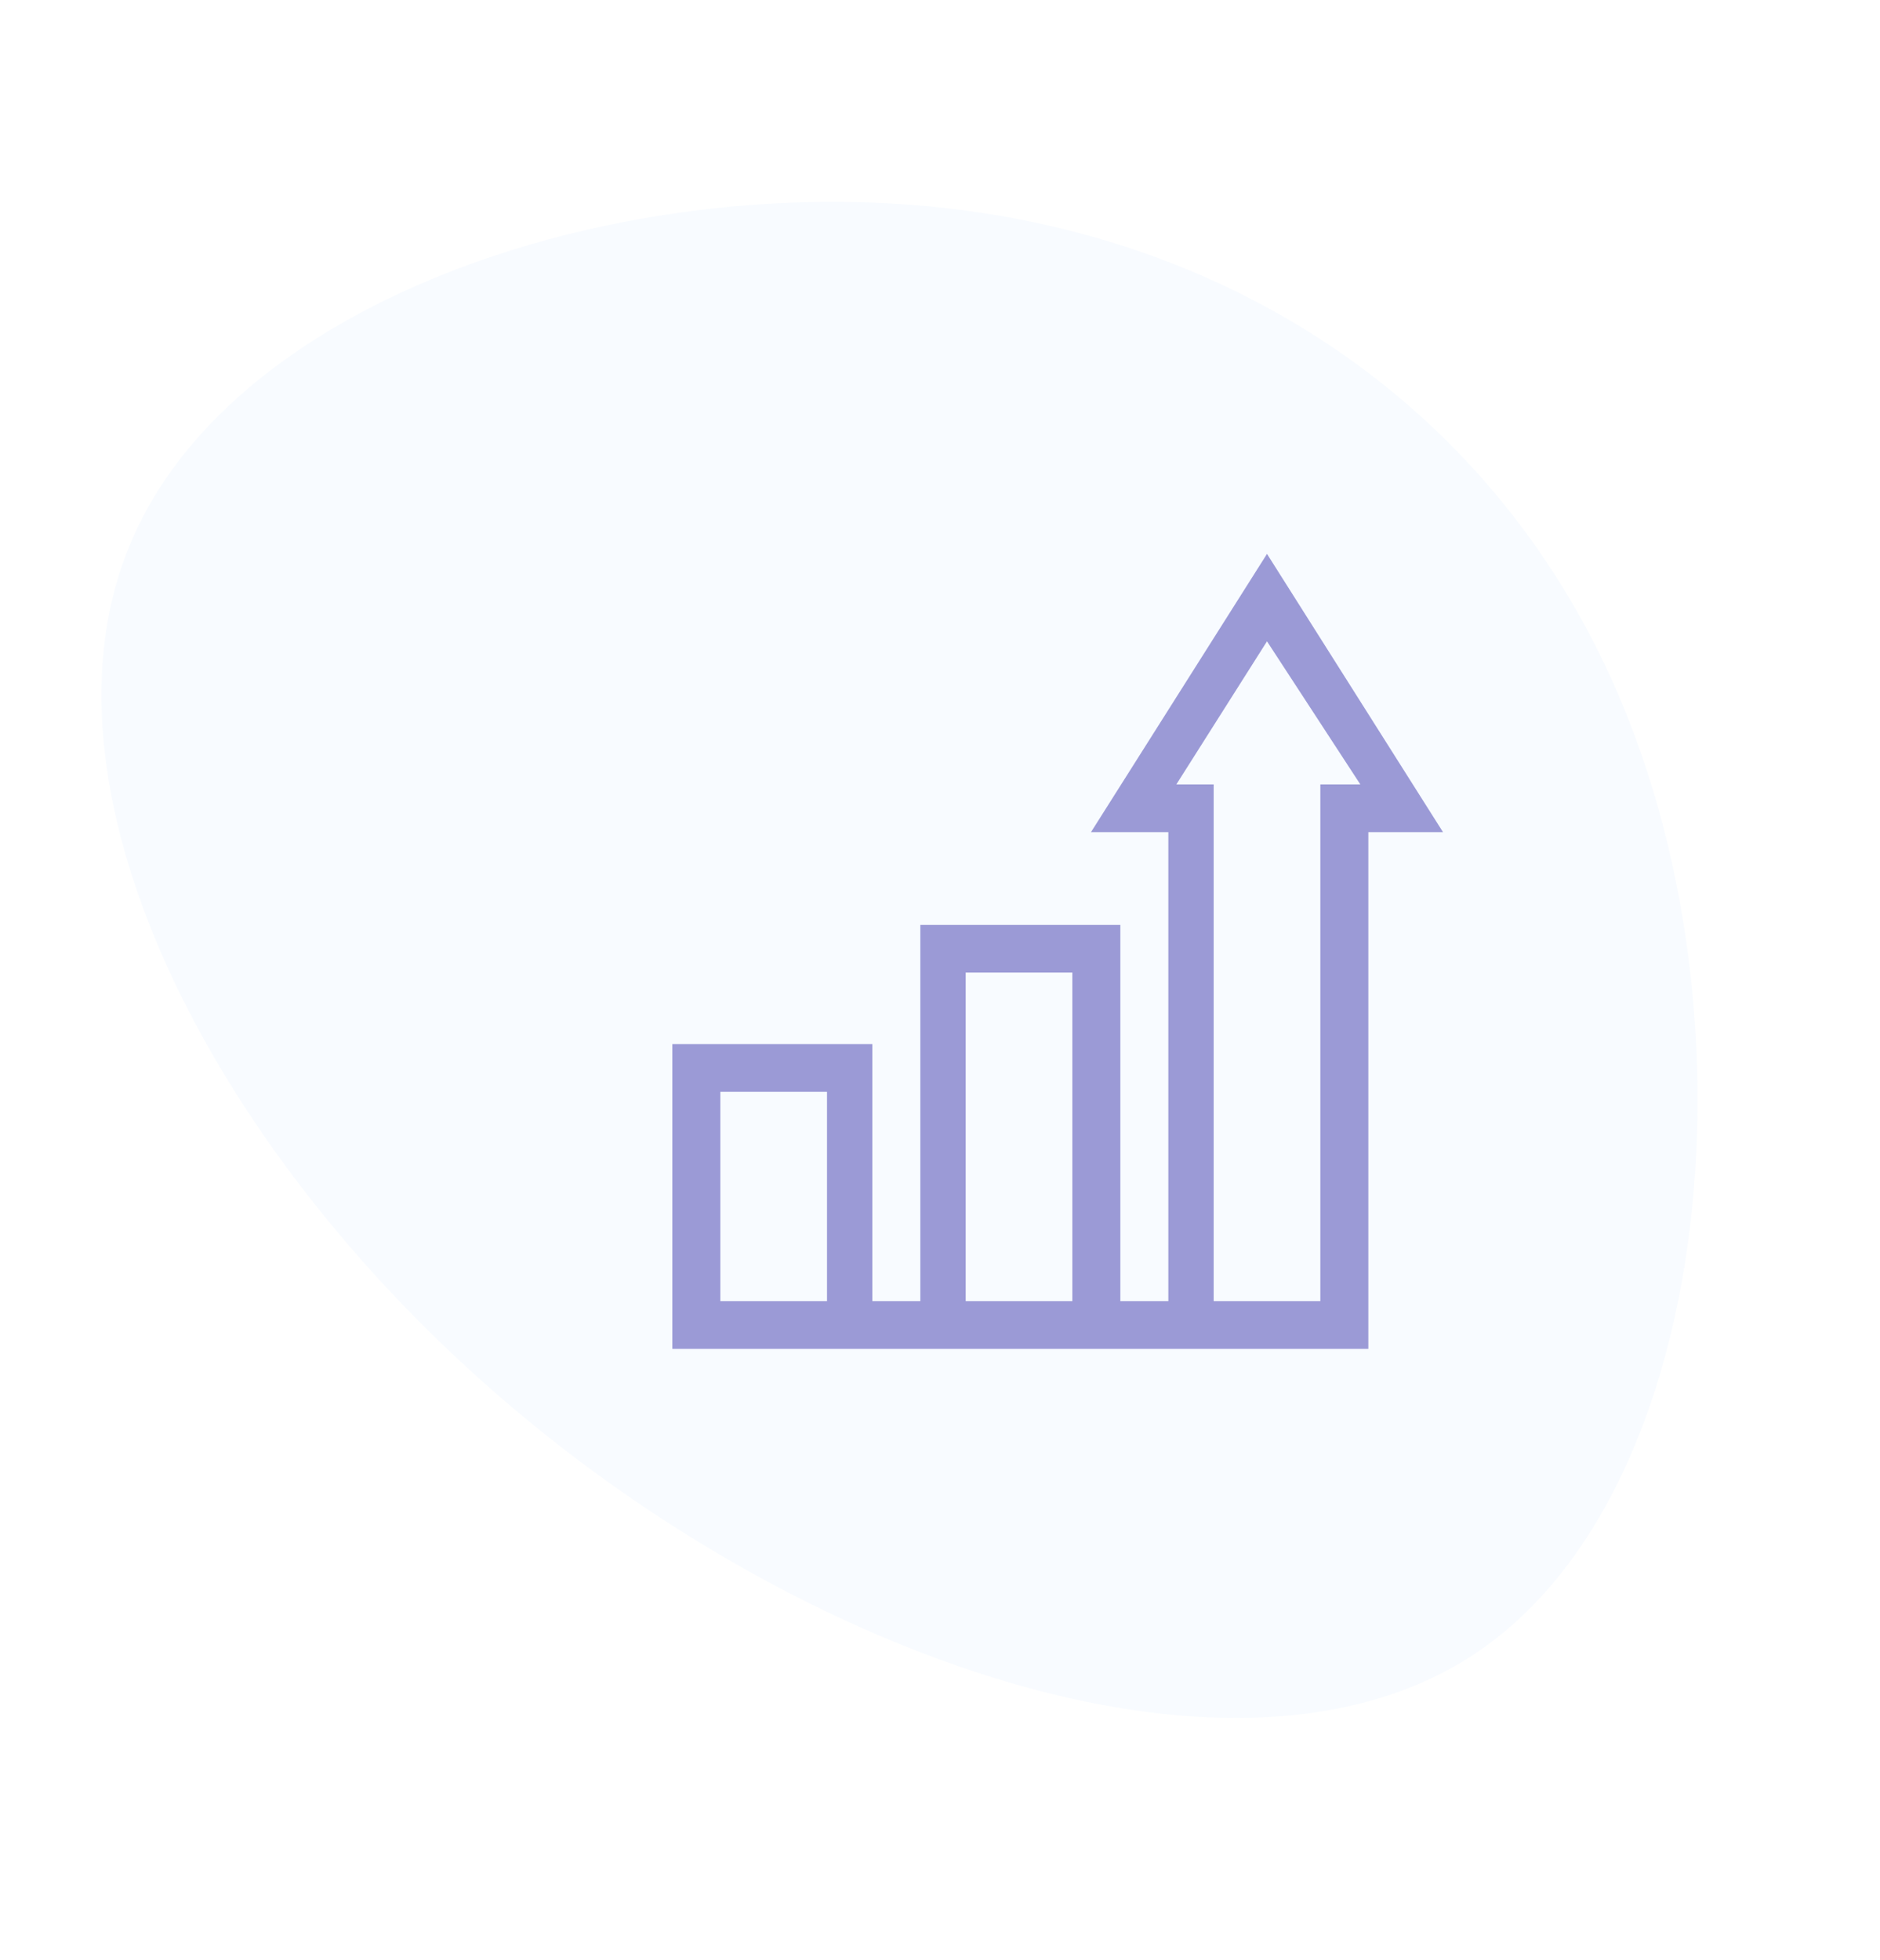 <svg xmlns="http://www.w3.org/2000/svg" width="94" height="98" viewBox="0 0 94 98" fill="none"><path d="M63.35 27.69L54.55 41.6H58.417V65.049H56.017V46.237H46.017V65.049H43.617V52.199H33.617V67.434H68.417V41.6H72.15L63.35 27.69ZM36.017 65.049V54.583H41.35V65.049H36.017ZM48.284 65.049V48.622H53.617V65.049H48.284ZM60.684 65.049V39.215H58.817L63.35 32.062L68.017 39.215H66.017V65.049H60.684Z" fill="#4841B0" fill-opacity="0.52"></path><path d="M73.545 82.806C61.894 90.303 41.105 83.289 26.025 70.708C10.865 58.082 1.477 39.871 6.378 27.522C11.216 15.19 30.343 8.719 46.657 10.336C62.972 11.954 76.491 21.723 82.008 37.539C87.604 53.401 85.135 75.327 73.545 82.806Z" fill="#1680FF" fill-opacity="0.03"></path></svg>
